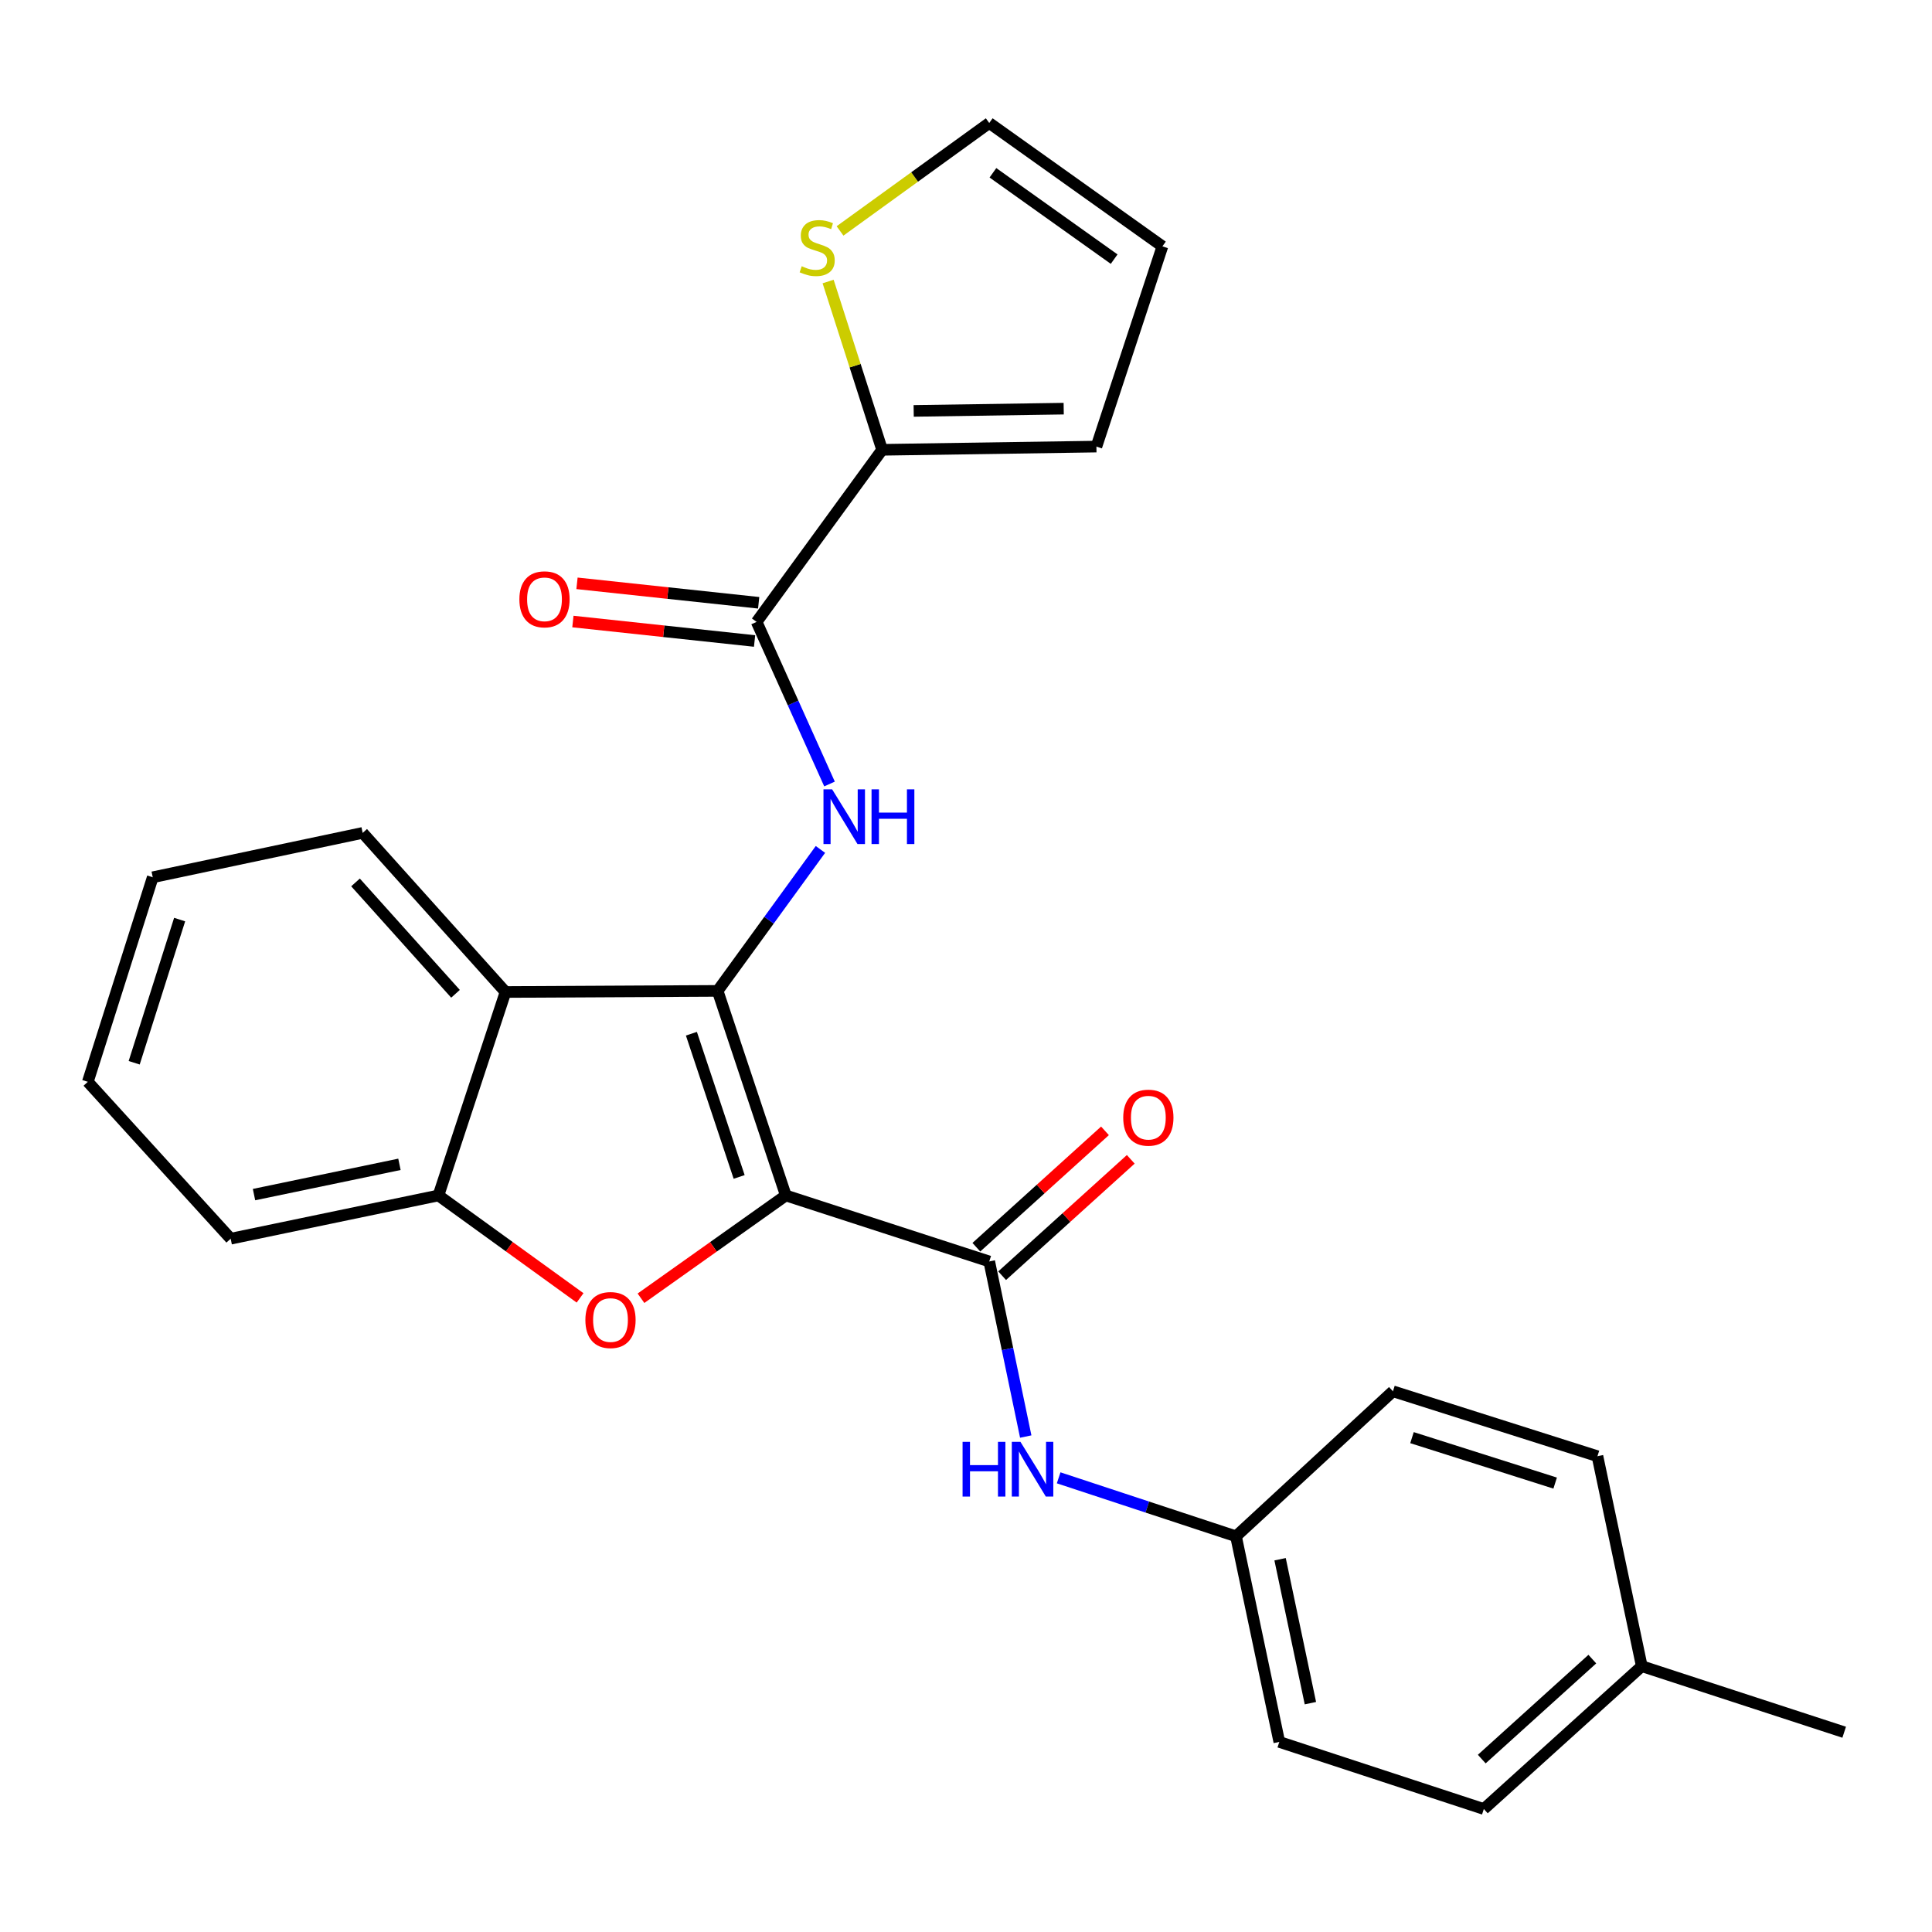 <?xml version='1.0' encoding='iso-8859-1'?>
<svg version='1.1' baseProfile='full'
              xmlns='http://www.w3.org/2000/svg'
                      xmlns:rdkit='http://www.rdkit.org/xml'
                      xmlns:xlink='http://www.w3.org/1999/xlink'
                  xml:space='preserve'
width='1000px' height='1000px' viewBox='0 0 1000 1000'>
<!-- END OF HEADER -->
<rect style='opacity:1.0;fill:#FFFFFF;stroke:none' width='1000' height='1000' x='0' y='0'> </rect>
<path class='bond-0' d='M 406.742,618.768 L 371.443,512.882' style='fill:none;fill-rule:evenodd;stroke:#000000;stroke-width:6px;stroke-linecap:butt;stroke-linejoin:miter;stroke-opacity:1' />
<path class='bond-0' d='M 382.581,609.175 L 357.872,535.054' style='fill:none;fill-rule:evenodd;stroke:#000000;stroke-width:6px;stroke-linecap:butt;stroke-linejoin:miter;stroke-opacity:1' />
<path class='bond-1' d='M 406.742,618.768 L 369.258,645.368' style='fill:none;fill-rule:evenodd;stroke:#000000;stroke-width:6px;stroke-linecap:butt;stroke-linejoin:miter;stroke-opacity:1' />
<path class='bond-1' d='M 369.258,645.368 L 331.774,671.969' style='fill:none;fill-rule:evenodd;stroke:#FF0000;stroke-width:6px;stroke-linecap:butt;stroke-linejoin:miter;stroke-opacity:1' />
<path class='bond-2' d='M 406.742,618.768 L 512.032,652.929' style='fill:none;fill-rule:evenodd;stroke:#000000;stroke-width:6px;stroke-linecap:butt;stroke-linejoin:miter;stroke-opacity:1' />
<path class='bond-3' d='M 371.443,512.882 L 398.049,476.273' style='fill:none;fill-rule:evenodd;stroke:#000000;stroke-width:6px;stroke-linecap:butt;stroke-linejoin:miter;stroke-opacity:1' />
<path class='bond-3' d='M 398.049,476.273 L 424.654,439.664' style='fill:none;fill-rule:evenodd;stroke:#0000FF;stroke-width:6px;stroke-linecap:butt;stroke-linejoin:miter;stroke-opacity:1' />
<path class='bond-4' d='M 371.443,512.882 L 261.657,513.457' style='fill:none;fill-rule:evenodd;stroke:#000000;stroke-width:6px;stroke-linecap:butt;stroke-linejoin:miter;stroke-opacity:1' />
<path class='bond-6' d='M 300.244,671.781 L 263.588,645.275' style='fill:none;fill-rule:evenodd;stroke:#FF0000;stroke-width:6px;stroke-linecap:butt;stroke-linejoin:miter;stroke-opacity:1' />
<path class='bond-6' d='M 263.588,645.275 L 226.932,618.768' style='fill:none;fill-rule:evenodd;stroke:#000000;stroke-width:6px;stroke-linecap:butt;stroke-linejoin:miter;stroke-opacity:1' />
<path class='bond-8' d='M 512.032,652.929 L 521.478,698.242' style='fill:none;fill-rule:evenodd;stroke:#000000;stroke-width:6px;stroke-linecap:butt;stroke-linejoin:miter;stroke-opacity:1' />
<path class='bond-8' d='M 521.478,698.242 L 530.924,743.555' style='fill:none;fill-rule:evenodd;stroke:#0000FF;stroke-width:6px;stroke-linecap:butt;stroke-linejoin:miter;stroke-opacity:1' />
<path class='bond-10' d='M 518.703,660.303 L 551.991,630.185' style='fill:none;fill-rule:evenodd;stroke:#000000;stroke-width:6px;stroke-linecap:butt;stroke-linejoin:miter;stroke-opacity:1' />
<path class='bond-10' d='M 551.991,630.185 L 585.28,600.067' style='fill:none;fill-rule:evenodd;stroke:#FF0000;stroke-width:6px;stroke-linecap:butt;stroke-linejoin:miter;stroke-opacity:1' />
<path class='bond-10' d='M 505.36,645.556 L 538.649,615.438' style='fill:none;fill-rule:evenodd;stroke:#000000;stroke-width:6px;stroke-linecap:butt;stroke-linejoin:miter;stroke-opacity:1' />
<path class='bond-10' d='M 538.649,615.438 L 571.937,585.32' style='fill:none;fill-rule:evenodd;stroke:#FF0000;stroke-width:6px;stroke-linecap:butt;stroke-linejoin:miter;stroke-opacity:1' />
<path class='bond-5' d='M 429.359,405.794 L 410.494,363.843' style='fill:none;fill-rule:evenodd;stroke:#0000FF;stroke-width:6px;stroke-linecap:butt;stroke-linejoin:miter;stroke-opacity:1' />
<path class='bond-5' d='M 410.494,363.843 L 391.628,321.892' style='fill:none;fill-rule:evenodd;stroke:#000000;stroke-width:6px;stroke-linecap:butt;stroke-linejoin:miter;stroke-opacity:1' />
<path class='bond-17' d='M 261.657,513.457 L 187.722,431.103' style='fill:none;fill-rule:evenodd;stroke:#000000;stroke-width:6px;stroke-linecap:butt;stroke-linejoin:miter;stroke-opacity:1' />
<path class='bond-17' d='M 235.769,514.389 L 184.014,456.742' style='fill:none;fill-rule:evenodd;stroke:#000000;stroke-width:6px;stroke-linecap:butt;stroke-linejoin:miter;stroke-opacity:1' />
<path class='bond-26' d='M 261.657,513.457 L 226.932,618.768' style='fill:none;fill-rule:evenodd;stroke:#000000;stroke-width:6px;stroke-linecap:butt;stroke-linejoin:miter;stroke-opacity:1' />
<path class='bond-7' d='M 391.628,321.892 L 456.581,232.821' style='fill:none;fill-rule:evenodd;stroke:#000000;stroke-width:6px;stroke-linecap:butt;stroke-linejoin:miter;stroke-opacity:1' />
<path class='bond-11' d='M 392.688,312.005 L 345.669,306.966' style='fill:none;fill-rule:evenodd;stroke:#000000;stroke-width:6px;stroke-linecap:butt;stroke-linejoin:miter;stroke-opacity:1' />
<path class='bond-11' d='M 345.669,306.966 L 298.651,301.928' style='fill:none;fill-rule:evenodd;stroke:#FF0000;stroke-width:6px;stroke-linecap:butt;stroke-linejoin:miter;stroke-opacity:1' />
<path class='bond-11' d='M 390.569,331.779 L 343.55,326.74' style='fill:none;fill-rule:evenodd;stroke:#000000;stroke-width:6px;stroke-linecap:butt;stroke-linejoin:miter;stroke-opacity:1' />
<path class='bond-11' d='M 343.55,326.74 L 296.532,321.701' style='fill:none;fill-rule:evenodd;stroke:#FF0000;stroke-width:6px;stroke-linecap:butt;stroke-linejoin:miter;stroke-opacity:1' />
<path class='bond-22' d='M 226.932,618.768 L 119.4,641.152' style='fill:none;fill-rule:evenodd;stroke:#000000;stroke-width:6px;stroke-linecap:butt;stroke-linejoin:miter;stroke-opacity:1' />
<path class='bond-22' d='M 206.75,602.656 L 131.477,618.325' style='fill:none;fill-rule:evenodd;stroke:#000000;stroke-width:6px;stroke-linecap:butt;stroke-linejoin:miter;stroke-opacity:1' />
<path class='bond-9' d='M 456.581,232.821 L 442.605,189.268' style='fill:none;fill-rule:evenodd;stroke:#000000;stroke-width:6px;stroke-linecap:butt;stroke-linejoin:miter;stroke-opacity:1' />
<path class='bond-9' d='M 442.605,189.268 L 428.629,145.714' style='fill:none;fill-rule:evenodd;stroke:#CCCC00;stroke-width:6px;stroke-linecap:butt;stroke-linejoin:miter;stroke-opacity:1' />
<path class='bond-12' d='M 456.581,232.821 L 567.505,231.153' style='fill:none;fill-rule:evenodd;stroke:#000000;stroke-width:6px;stroke-linecap:butt;stroke-linejoin:miter;stroke-opacity:1' />
<path class='bond-12' d='M 472.92,212.686 L 550.567,211.519' style='fill:none;fill-rule:evenodd;stroke:#000000;stroke-width:6px;stroke-linecap:butt;stroke-linejoin:miter;stroke-opacity:1' />
<path class='bond-15' d='M 547.96,764.919 L 593.855,780.058' style='fill:none;fill-rule:evenodd;stroke:#0000FF;stroke-width:6px;stroke-linecap:butt;stroke-linejoin:miter;stroke-opacity:1' />
<path class='bond-15' d='M 593.855,780.058 L 639.749,795.197' style='fill:none;fill-rule:evenodd;stroke:#000000;stroke-width:6px;stroke-linecap:butt;stroke-linejoin:miter;stroke-opacity:1' />
<path class='bond-13' d='M 434.8,119.528 L 473.416,91.595' style='fill:none;fill-rule:evenodd;stroke:#CCCC00;stroke-width:6px;stroke-linecap:butt;stroke-linejoin:miter;stroke-opacity:1' />
<path class='bond-13' d='M 473.416,91.595 L 512.032,63.662' style='fill:none;fill-rule:evenodd;stroke:#000000;stroke-width:6px;stroke-linecap:butt;stroke-linejoin:miter;stroke-opacity:1' />
<path class='bond-14' d='M 567.505,231.153 L 601.666,127.51' style='fill:none;fill-rule:evenodd;stroke:#000000;stroke-width:6px;stroke-linecap:butt;stroke-linejoin:miter;stroke-opacity:1' />
<path class='bond-29' d='M 512.032,63.662 L 601.666,127.51' style='fill:none;fill-rule:evenodd;stroke:#000000;stroke-width:6px;stroke-linecap:butt;stroke-linejoin:miter;stroke-opacity:1' />
<path class='bond-29' d='M 513.939,89.437 L 576.683,134.13' style='fill:none;fill-rule:evenodd;stroke:#000000;stroke-width:6px;stroke-linecap:butt;stroke-linejoin:miter;stroke-opacity:1' />
<path class='bond-18' d='M 639.749,795.197 L 720.986,720.125' style='fill:none;fill-rule:evenodd;stroke:#000000;stroke-width:6px;stroke-linecap:butt;stroke-linejoin:miter;stroke-opacity:1' />
<path class='bond-19' d='M 639.749,795.197 L 662.166,901.613' style='fill:none;fill-rule:evenodd;stroke:#000000;stroke-width:6px;stroke-linecap:butt;stroke-linejoin:miter;stroke-opacity:1' />
<path class='bond-19' d='M 662.571,807.06 L 678.263,881.552' style='fill:none;fill-rule:evenodd;stroke:#000000;stroke-width:6px;stroke-linecap:butt;stroke-linejoin:miter;stroke-opacity:1' />
<path class='bond-16' d='M 849.786,862.414 L 768.03,936.338' style='fill:none;fill-rule:evenodd;stroke:#000000;stroke-width:6px;stroke-linecap:butt;stroke-linejoin:miter;stroke-opacity:1' />
<path class='bond-16' d='M 824.185,858.752 L 766.955,910.499' style='fill:none;fill-rule:evenodd;stroke:#000000;stroke-width:6px;stroke-linecap:butt;stroke-linejoin:miter;stroke-opacity:1' />
<path class='bond-23' d='M 849.786,862.414 L 954.545,896.598' style='fill:none;fill-rule:evenodd;stroke:#000000;stroke-width:6px;stroke-linecap:butt;stroke-linejoin:miter;stroke-opacity:1' />
<path class='bond-28' d='M 849.786,862.414 L 826.839,753.733' style='fill:none;fill-rule:evenodd;stroke:#000000;stroke-width:6px;stroke-linecap:butt;stroke-linejoin:miter;stroke-opacity:1' />
<path class='bond-24' d='M 187.722,431.103 L 79.063,454.073' style='fill:none;fill-rule:evenodd;stroke:#000000;stroke-width:6px;stroke-linecap:butt;stroke-linejoin:miter;stroke-opacity:1' />
<path class='bond-21' d='M 720.986,720.125 L 826.839,753.733' style='fill:none;fill-rule:evenodd;stroke:#000000;stroke-width:6px;stroke-linecap:butt;stroke-linejoin:miter;stroke-opacity:1' />
<path class='bond-21' d='M 730.846,744.12 L 804.943,767.646' style='fill:none;fill-rule:evenodd;stroke:#000000;stroke-width:6px;stroke-linecap:butt;stroke-linejoin:miter;stroke-opacity:1' />
<path class='bond-20' d='M 662.166,901.613 L 768.03,936.338' style='fill:none;fill-rule:evenodd;stroke:#000000;stroke-width:6px;stroke-linecap:butt;stroke-linejoin:miter;stroke-opacity:1' />
<path class='bond-25' d='M 119.4,641.152 L 45.455,559.948' style='fill:none;fill-rule:evenodd;stroke:#000000;stroke-width:6px;stroke-linecap:butt;stroke-linejoin:miter;stroke-opacity:1' />
<path class='bond-27' d='M 79.063,454.073 L 45.455,559.948' style='fill:none;fill-rule:evenodd;stroke:#000000;stroke-width:6px;stroke-linecap:butt;stroke-linejoin:miter;stroke-opacity:1' />
<path class='bond-27' d='M 92.977,475.971 L 69.451,550.083' style='fill:none;fill-rule:evenodd;stroke:#000000;stroke-width:6px;stroke-linecap:butt;stroke-linejoin:miter;stroke-opacity:1' />
<path  class='atom-2' d='M 302.992 683.248
Q 302.992 676.448, 306.352 672.648
Q 309.712 668.848, 315.992 668.848
Q 322.272 668.848, 325.632 672.648
Q 328.992 676.448, 328.992 683.248
Q 328.992 690.128, 325.592 694.048
Q 322.192 697.928, 315.992 697.928
Q 309.752 697.928, 306.352 694.048
Q 302.992 690.168, 302.992 683.248
M 315.992 694.728
Q 320.312 694.728, 322.632 691.848
Q 324.992 688.928, 324.992 683.248
Q 324.992 677.688, 322.632 674.888
Q 320.312 672.048, 315.992 672.048
Q 311.672 672.048, 309.312 674.848
Q 306.992 677.648, 306.992 683.248
Q 306.992 688.968, 309.312 691.848
Q 311.672 694.728, 315.992 694.728
' fill='#FF0000'/>
<path  class='atom-4' d='M 430.71 408.558
L 439.99 423.558
Q 440.91 425.038, 442.39 427.718
Q 443.87 430.398, 443.95 430.558
L 443.95 408.558
L 447.71 408.558
L 447.71 436.878
L 443.83 436.878
L 433.87 420.478
Q 432.71 418.558, 431.47 416.358
Q 430.27 414.158, 429.91 413.478
L 429.91 436.878
L 426.23 436.878
L 426.23 408.558
L 430.71 408.558
' fill='#0000FF'/>
<path  class='atom-4' d='M 451.11 408.558
L 454.95 408.558
L 454.95 420.598
L 469.43 420.598
L 469.43 408.558
L 473.27 408.558
L 473.27 436.878
L 469.43 436.878
L 469.43 423.798
L 454.95 423.798
L 454.95 436.878
L 451.11 436.878
L 451.11 408.558
' fill='#0000FF'/>
<path  class='atom-9' d='M 498.228 746.302
L 502.068 746.302
L 502.068 758.342
L 516.548 758.342
L 516.548 746.302
L 520.388 746.302
L 520.388 774.622
L 516.548 774.622
L 516.548 761.542
L 502.068 761.542
L 502.068 774.622
L 498.228 774.622
L 498.228 746.302
' fill='#0000FF'/>
<path  class='atom-9' d='M 528.188 746.302
L 537.468 761.302
Q 538.388 762.782, 539.868 765.462
Q 541.348 768.142, 541.428 768.302
L 541.428 746.302
L 545.188 746.302
L 545.188 774.622
L 541.308 774.622
L 531.348 758.222
Q 530.188 756.302, 528.948 754.102
Q 527.748 751.902, 527.388 751.222
L 527.388 774.622
L 523.708 774.622
L 523.708 746.302
L 528.188 746.302
' fill='#0000FF'/>
<path  class='atom-10' d='M 414.972 137.804
Q 415.292 137.924, 416.612 138.484
Q 417.932 139.044, 419.372 139.404
Q 420.852 139.724, 422.292 139.724
Q 424.972 139.724, 426.532 138.444
Q 428.092 137.124, 428.092 134.844
Q 428.092 133.284, 427.292 132.324
Q 426.532 131.364, 425.332 130.844
Q 424.132 130.324, 422.132 129.724
Q 419.612 128.964, 418.092 128.244
Q 416.612 127.524, 415.532 126.004
Q 414.492 124.484, 414.492 121.924
Q 414.492 118.364, 416.892 116.164
Q 419.332 113.964, 424.132 113.964
Q 427.412 113.964, 431.132 115.524
L 430.212 118.604
Q 426.812 117.204, 424.252 117.204
Q 421.492 117.204, 419.972 118.364
Q 418.452 119.484, 418.492 121.444
Q 418.492 122.964, 419.252 123.884
Q 420.052 124.804, 421.172 125.324
Q 422.332 125.844, 424.252 126.444
Q 426.812 127.244, 428.332 128.044
Q 429.852 128.844, 430.932 130.484
Q 432.052 132.084, 432.052 134.844
Q 432.052 138.764, 429.412 140.884
Q 426.812 142.964, 422.452 142.964
Q 419.932 142.964, 418.012 142.404
Q 416.132 141.884, 413.892 140.964
L 414.972 137.804
' fill='#CCCC00'/>
<path  class='atom-11' d='M 581.385 578.5
Q 581.385 571.7, 584.745 567.9
Q 588.105 564.1, 594.385 564.1
Q 600.665 564.1, 604.025 567.9
Q 607.385 571.7, 607.385 578.5
Q 607.385 585.38, 603.985 589.3
Q 600.585 593.18, 594.385 593.18
Q 588.145 593.18, 584.745 589.3
Q 581.385 585.42, 581.385 578.5
M 594.385 589.98
Q 598.705 589.98, 601.025 587.1
Q 603.385 584.18, 603.385 578.5
Q 603.385 572.94, 601.025 570.14
Q 598.705 567.3, 594.385 567.3
Q 590.065 567.3, 587.705 570.1
Q 585.385 572.9, 585.385 578.5
Q 585.385 584.22, 587.705 587.1
Q 590.065 589.98, 594.385 589.98
' fill='#FF0000'/>
<path  class='atom-12' d='M 268.831 310.205
Q 268.831 303.405, 272.191 299.605
Q 275.551 295.805, 281.831 295.805
Q 288.111 295.805, 291.471 299.605
Q 294.831 303.405, 294.831 310.205
Q 294.831 317.085, 291.431 321.005
Q 288.031 324.885, 281.831 324.885
Q 275.591 324.885, 272.191 321.005
Q 268.831 317.125, 268.831 310.205
M 281.831 321.685
Q 286.151 321.685, 288.471 318.805
Q 290.831 315.885, 290.831 310.205
Q 290.831 304.645, 288.471 301.845
Q 286.151 299.005, 281.831 299.005
Q 277.511 299.005, 275.151 301.805
Q 272.831 304.605, 272.831 310.205
Q 272.831 315.925, 275.151 318.805
Q 277.511 321.685, 281.831 321.685
' fill='#FF0000'/>
</svg>
